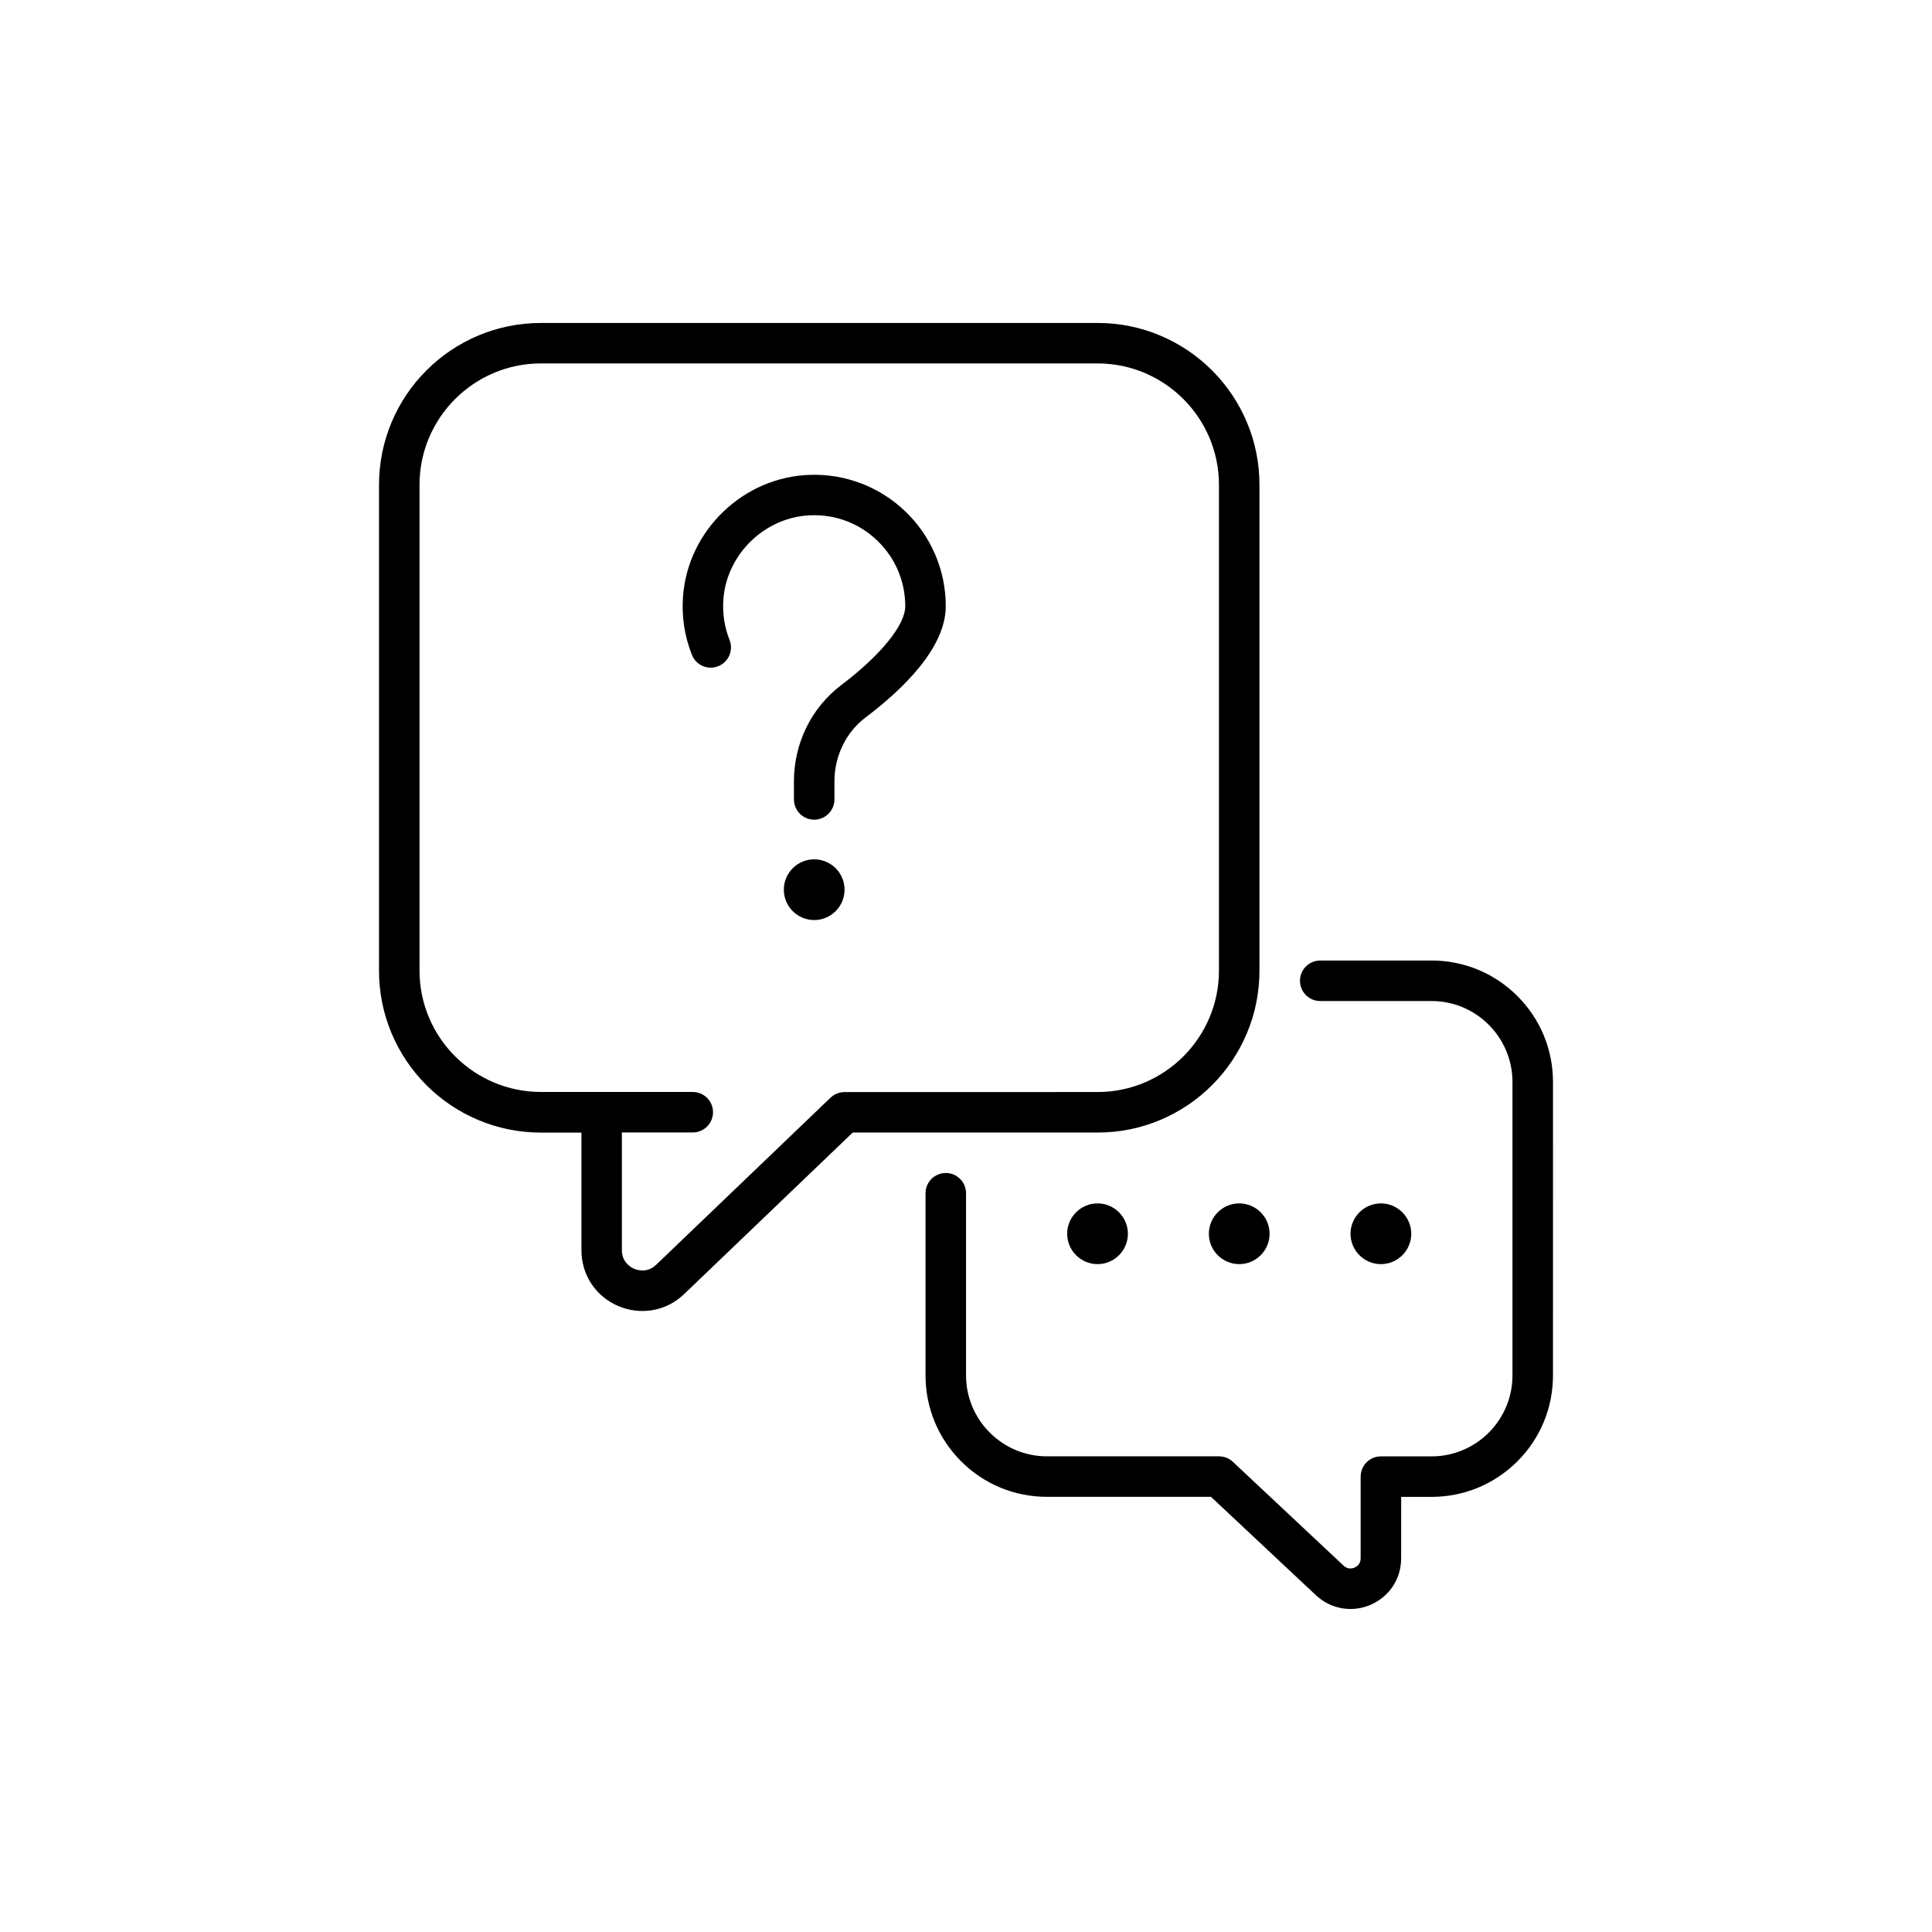 <?xml version="1.0" encoding="UTF-8"?>
<!-- Uploaded to: SVG Repo, www.svgrepo.com, Generator: SVG Repo Mixer Tools -->
<svg fill="#000000" width="800px" height="800px" version="1.1" viewBox="144 144 512 512" xmlns="http://www.w3.org/2000/svg">
 <g>
  <path d="m546.13 407.97c-6.082-6.082-14.156-9.422-22.758-9.422h-29.5c-2.961 0-5.367 2.406-5.367 5.367 0 2.961 2.406 5.367 5.367 5.367h29.5c11.828 0 21.449 9.621 21.449 21.449v77.777c0 11.828-9.621 21.449-21.449 21.449l-13.418-0.004c-2.961 0-5.367 2.406-5.367 5.367v21.652c0 1.586-1.133 2.254-1.613 2.457-0.492 0.215-1.738 0.578-2.898-0.504l-29.359-27.531c-0.996-0.934-2.305-1.449-3.664-1.449h-45.594c-11.828 0-21.449-9.621-21.449-21.449v-48.277c0-2.961-2.406-5.367-5.367-5.367s-5.367 2.406-5.367 5.367v48.277c0 8.602 3.352 16.676 9.422 22.758 6.082 6.082 14.156 9.422 22.758 9.422h43.465l27.809 26.07c2.016 1.891 4.496 3.098 7.168 3.5 0.656 0.102 1.309 0.152 1.965 0.152 1.84 0 3.664-0.379 5.379-1.121 2.332-1.008 4.309-2.633 5.731-4.684 1.535-2.215 2.344-4.848 2.344-7.621l0.008-16.289h8.047c8.602 0 16.676-3.352 22.758-9.422 6.082-6.082 9.422-14.156 9.422-22.758l0.004-77.777c0-8.59-3.352-16.676-9.422-22.758z"/>
  <path d="m464.36 470.96c0 4.434 3.613 8.047 8.047 8.047s8.047-3.613 8.047-8.047c0-4.434-3.613-8.047-8.047-8.047-4.43-0.004-8.047 3.613-8.047 8.047z"/>
  <path d="m509.95 479.01c4.434 0 8.047-3.613 8.047-8.047 0-4.434-3.613-8.047-8.047-8.047s-8.047 3.613-8.047 8.047c0 4.434 3.613 8.047 8.047 8.047z"/>
  <path d="m426.81 470.96c0 4.434 3.613 8.047 8.047 8.047s8.047-3.613 8.047-8.047c0-4.434-3.613-8.047-8.047-8.047-4.43-0.004-8.047 3.613-8.047 8.047z"/>
  <path d="m451.56 440.77c5.113-2.168 9.699-5.254 13.641-9.195 3.941-3.941 7.027-8.527 9.195-13.641 2.242-5.289 3.375-10.922 3.375-16.703v-128.73c0-5.793-1.133-11.41-3.375-16.703-2.168-5.113-5.254-9.699-9.195-13.641s-8.527-7.027-13.641-9.195c-5.289-2.242-10.922-3.375-16.703-3.375l-147.5 0.004c-5.793 0-11.41 1.133-16.703 3.375-5.113 2.168-9.699 5.254-13.641 9.195s-7.027 8.527-9.195 13.641c-2.242 5.289-3.375 10.922-3.375 16.703v128.73c0 5.793 1.133 11.41 3.375 16.703 2.168 5.113 5.254 9.699 9.195 13.641s8.527 7.027 13.641 9.195c5.289 2.242 10.922 3.375 16.703 3.375h10.73v31.168c0 3.336 0.984 6.512 2.832 9.184 1.727 2.481 4.117 4.422 6.941 5.617 2.039 0.867 4.207 1.309 6.387 1.309 0.832 0 1.664-0.062 2.481-0.188 3.211-0.504 6.184-1.988 8.59-4.309l44.664-42.797h64.891c5.781 0.012 11.398-1.121 16.688-3.363zm-83.746-7.356c-1.387 0-2.707 0.527-3.715 1.484l-46.211 44.285c-2.379 2.281-5.051 1.387-5.82 1.059-0.77-0.328-3.262-1.648-3.262-4.938v-31.188h18.781c2.961 0 5.367-2.406 5.367-5.367s-2.406-5.367-5.367-5.367h-40.23c-17.746 0-32.18-14.434-32.18-32.18v-128.71c0-17.746 14.434-32.18 32.18-32.18h147.5c17.746 0 32.18 14.434 32.18 32.18v128.73c0 17.746-14.434 32.18-32.18 32.18z"/>
  <path d="m383.95 279.56c-3.336-3.211-7.219-5.691-11.512-7.367-4.473-1.738-9.184-2.531-14.02-2.344-8.453 0.316-16.539 3.793-22.746 9.762-6.223 5.984-10.012 13.918-10.656 22.344-0.414 5.391 0.379 10.645 2.356 15.605 1.098 2.758 4.207 4.094 6.965 2.996 2.758-1.098 4.094-4.219 2.996-6.965-1.359-3.438-1.914-7.078-1.625-10.832 0.918-11.992 11.07-21.754 23.113-22.207 6.637-0.25 12.922 2.141 17.684 6.727 4.773 4.598 7.394 10.77 7.394 17.395 0 4.977-6.512 12.984-16.992 20.906-3.891 2.949-7.106 6.852-9.258 11.297-2.129 4.371-3.25 9.27-3.25 14.168v4.812c0 2.961 2.406 5.367 5.367 5.367 2.961 0 5.367-2.406 5.367-5.367v-4.812c0-6.688 3.086-13.012 8.238-16.902 9.699-7.316 21.262-18.375 21.262-29.473 0-4.824-0.969-9.496-2.871-13.879-1.844-4.238-4.477-8.02-7.812-11.23z"/>
  <path d="m359.77 371.73c-4.434 0-8.047 3.613-8.047 8.047s3.613 8.047 8.047 8.047c4.434 0 8.047-3.613 8.047-8.047 0-4.445-3.613-8.047-8.047-8.047z"/>
 </g>
</svg>